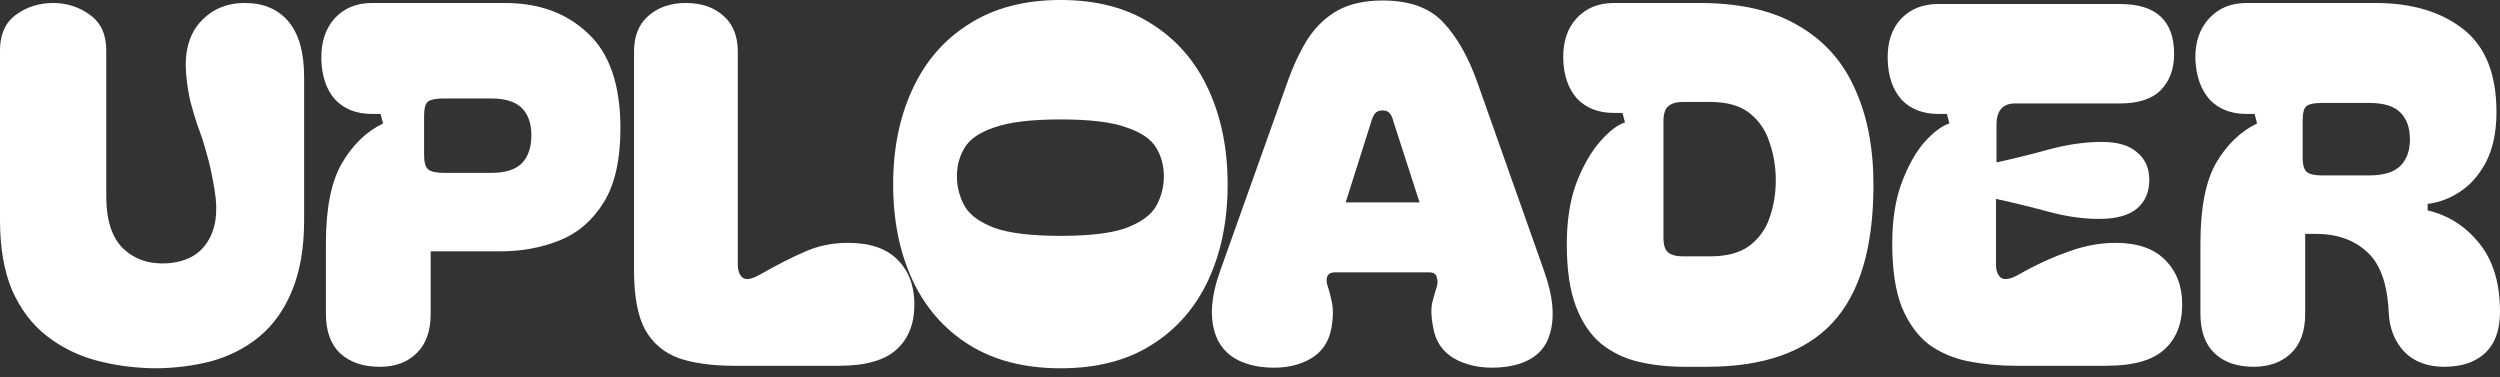 <?xml version="1.0" encoding="utf-8"?>
<svg xmlns="http://www.w3.org/2000/svg" fill="none" height="100%" overflow="visible" preserveAspectRatio="none" style="display: block;" viewBox="0 0 252 38" width="100%">
<rect x="0" y="0" width="252" height="38" fill="#333333" stroke="none"/>
<g id="UPLOADER">
<path d="M15.506 37.122C13.466 37.088 11.511 36.82 9.641 36.316C7.804 35.812 6.155 34.989 4.693 33.848C3.231 32.706 2.074 31.178 1.224 29.264C0.408 27.35 0 24.983 0 22.162V5.087C0 3.475 0.527 2.283 1.581 1.511C2.669 0.705 3.928 0.302 5.356 0.302C6.75 0.302 7.991 0.705 9.079 1.511C10.168 2.283 10.712 3.475 10.712 5.087V19.795C10.712 22.179 11.273 23.925 12.395 25.033C13.551 26.141 15.03 26.645 16.833 26.544C18.737 26.41 20.097 25.688 20.913 24.378C21.763 23.069 22.002 21.323 21.627 19.14C21.389 17.663 21.117 16.42 20.811 15.413C20.539 14.405 20.25 13.516 19.944 12.743C19.672 11.937 19.434 11.148 19.23 10.376C19.026 9.57 18.873 8.63 18.771 7.555C18.567 5.306 19.026 3.543 20.148 2.267C21.304 0.957 22.818 0.302 24.688 0.302C26.558 0.302 28.02 0.923 29.075 2.166C30.129 3.408 30.656 5.289 30.656 7.807V22.162C30.656 24.983 30.248 27.367 29.432 29.315C28.649 31.229 27.544 32.773 26.116 33.949C24.722 35.09 23.107 35.913 21.27 36.417C19.468 36.887 17.547 37.122 15.506 37.122Z" fill="white"/>
<path d="M43.411 25.335V31.632C43.411 33.378 42.935 34.704 41.983 35.611C41.065 36.517 39.84 36.971 38.31 36.971H38.259C36.593 36.971 35.267 36.517 34.281 35.611C33.328 34.704 32.852 33.378 32.852 31.632V24.53C32.852 20.97 33.396 18.267 34.485 16.42C35.573 14.573 36.95 13.247 38.616 12.441L38.361 11.484H37.494C35.93 11.484 34.689 10.997 33.77 10.023C32.886 9.016 32.427 7.656 32.393 5.944C32.359 4.265 32.801 2.905 33.719 1.864C34.672 0.823 35.93 0.302 37.494 0.302H50.909C54.344 0.302 57.132 1.326 59.275 3.375C61.451 5.389 62.539 8.579 62.539 12.945C62.539 16.101 61.978 18.586 60.856 20.399C59.734 22.213 58.254 23.489 56.418 24.227C54.582 24.966 52.593 25.335 50.45 25.335H43.411ZM42.748 15.614C42.748 16.353 42.884 16.84 43.156 17.075C43.462 17.31 43.989 17.428 44.737 17.428H49.481C50.909 17.428 51.946 17.109 52.593 16.471C53.239 15.799 53.562 14.859 53.562 13.65C53.562 12.441 53.239 11.518 52.593 10.88C51.946 10.242 50.909 9.923 49.481 9.923H44.737C43.989 9.923 43.462 10.023 43.156 10.225C42.884 10.426 42.748 10.913 42.748 11.686V15.614Z" fill="white"/>
<path d="M63.911 5.188C63.911 3.643 64.388 2.451 65.34 1.612C66.326 0.739 67.584 0.302 69.114 0.302C70.713 0.302 71.988 0.739 72.94 1.612C73.892 2.451 74.368 3.643 74.368 5.188V26.645C74.368 27.283 74.538 27.736 74.878 28.005C75.218 28.24 75.779 28.139 76.561 27.703C78.262 26.729 79.775 25.957 81.101 25.386C82.427 24.782 83.89 24.479 85.488 24.479C87.698 24.479 89.365 25.05 90.487 26.192C91.609 27.334 92.17 28.828 92.17 30.675C92.17 32.656 91.558 34.184 90.334 35.258C89.143 36.333 87.222 36.87 84.57 36.87H74.062C71.818 36.87 69.947 36.618 68.451 36.114C66.955 35.577 65.816 34.62 65.034 33.243C64.285 31.867 63.911 29.869 63.911 27.25V5.188Z" fill="white"/>
<path d="M106.913 37.122C103.275 37.122 100.197 36.333 97.681 34.755C95.164 33.176 93.26 30.994 91.968 28.206C90.676 25.419 90.03 22.213 90.03 18.586C90.03 14.993 90.676 11.803 91.968 9.016C93.26 6.195 95.164 3.996 97.681 2.418C100.197 0.806 103.275 0 106.913 0C110.552 0 113.612 0.806 116.095 2.418C118.611 3.996 120.515 6.195 121.808 9.016C123.1 11.803 123.746 14.993 123.746 18.586C123.746 22.213 123.1 25.419 121.808 28.206C120.515 30.994 118.611 33.176 116.095 34.755C113.612 36.333 110.552 37.122 106.913 37.122ZM96.457 17.78C96.457 18.821 96.712 19.812 97.222 20.752C97.732 21.659 98.735 22.397 100.231 22.968C101.727 23.505 103.955 23.774 106.913 23.774C109.872 23.774 112.082 23.505 113.544 22.968C115.041 22.397 116.044 21.659 116.554 20.752C117.064 19.812 117.319 18.821 117.319 17.78C117.319 16.706 117.064 15.749 116.554 14.909C116.044 14.036 115.041 13.348 113.544 12.844C112.082 12.307 109.872 12.038 106.913 12.038C103.955 12.038 101.727 12.307 100.231 12.844C98.735 13.348 97.732 14.036 97.222 14.909C96.712 15.749 96.457 16.706 96.457 17.78Z" fill="white"/>
<path d="M127.023 36.971C124.745 36.635 123.266 35.611 122.585 33.898C121.905 32.152 122.041 29.953 122.994 27.3L129.727 8.412C130.339 6.665 131.036 5.171 131.818 3.929C132.634 2.686 133.637 1.729 134.827 1.058C136.052 0.386 137.565 0.05 139.367 0.05C142.088 0.05 144.128 0.789 145.488 2.267C146.882 3.744 148.038 5.792 148.957 8.412L155.639 27.3C156.591 29.953 156.761 32.152 156.149 33.898C155.571 35.611 154.125 36.635 151.813 36.971C149.943 37.206 148.31 36.987 146.916 36.316C145.556 35.644 144.74 34.553 144.468 33.042C144.264 32.035 144.23 31.195 144.366 30.523C144.536 29.852 144.689 29.315 144.825 28.912C144.927 28.576 144.927 28.257 144.825 27.955C144.757 27.619 144.502 27.451 144.06 27.451H134.572C134.13 27.451 133.858 27.619 133.756 27.955C133.688 28.257 133.722 28.576 133.858 28.912C133.994 29.315 134.13 29.852 134.266 30.523C134.402 31.195 134.385 32.035 134.215 33.042C133.943 34.553 133.144 35.644 131.818 36.316C130.492 36.987 128.893 37.206 127.023 36.971ZM143.091 20.399L140.438 12.189C140.37 11.854 140.251 11.602 140.081 11.434C139.945 11.232 139.707 11.132 139.367 11.132C139.027 11.132 138.772 11.232 138.602 11.434C138.466 11.602 138.347 11.854 138.245 12.189L135.644 20.399H143.091Z" fill="white"/>
<path d="M171.348 0.302C175.395 0.302 178.693 1.058 181.244 2.569C183.828 4.046 185.733 6.162 186.957 8.915C188.215 11.635 188.844 14.876 188.844 18.637C188.844 24.949 187.467 29.583 184.712 32.538C181.958 35.493 177.741 36.971 172.062 36.971H169.818C168.152 36.971 166.605 36.803 165.176 36.467C163.748 36.131 162.49 35.527 161.402 34.654C160.314 33.747 159.463 32.488 158.851 30.876C158.239 29.264 157.933 27.182 157.933 24.63C157.933 22.246 158.256 20.181 158.902 18.435C159.582 16.689 160.382 15.295 161.3 14.254C162.218 13.213 163.051 12.575 163.799 12.34L163.544 11.383H162.677C161.113 11.383 159.872 10.896 158.953 9.923C158.069 8.915 157.61 7.572 157.576 5.893C157.542 4.214 157.984 2.871 158.902 1.864C159.855 0.823 161.113 0.302 162.677 0.302H171.348ZM167.676 23.976C167.676 24.681 167.829 25.168 168.135 25.436C168.475 25.705 168.968 25.839 169.614 25.839H172.368C174.103 25.839 175.446 25.47 176.398 24.731C177.35 23.992 178.013 23.052 178.387 21.91C178.795 20.735 179 19.493 179 18.183C179 16.873 178.795 15.614 178.387 14.405C178.013 13.197 177.35 12.206 176.398 11.434C175.446 10.661 174.103 10.275 172.368 10.275H169.614C168.968 10.275 168.475 10.426 168.135 10.729C167.829 10.997 167.676 11.501 167.676 12.24V23.976Z" fill="white"/>
<path d="M203.184 36.87C201.518 36.87 199.92 36.719 198.389 36.417C196.893 36.114 195.567 35.544 194.411 34.704C193.289 33.831 192.387 32.589 191.707 30.977C191.061 29.331 190.738 27.182 190.738 24.53C190.738 22.145 191.061 20.097 191.707 18.385C192.353 16.672 193.119 15.312 194.003 14.305C194.921 13.297 195.754 12.676 196.502 12.441L196.247 11.484H195.38C193.816 11.484 192.574 10.997 191.656 10.023C190.772 9.016 190.313 7.656 190.279 5.944C190.245 4.265 190.687 2.921 191.605 1.914C192.557 0.907 193.816 0.403 195.38 0.403H213.692C217.33 0.403 219.15 2.082 219.15 5.44C219.15 6.951 218.708 8.16 217.823 9.066C216.939 9.973 215.562 10.426 213.692 10.426H203.133C201.875 10.426 201.246 11.148 201.246 12.592V16.37C202.946 16 204.714 15.564 206.551 15.06C208.421 14.557 210.189 14.305 211.855 14.305C213.454 14.305 214.644 14.657 215.426 15.363C216.242 16.034 216.65 16.957 216.65 18.133C216.65 19.342 216.242 20.299 215.426 21.004C214.644 21.675 213.454 22.028 211.855 22.061C210.189 22.095 208.421 21.86 206.551 21.356C204.68 20.853 202.895 20.416 201.195 20.047V26.645C201.195 27.283 201.365 27.736 201.705 28.005C202.079 28.24 202.657 28.139 203.439 27.703C205.139 26.729 206.806 25.957 208.438 25.386C210.07 24.782 211.668 24.479 213.233 24.479C215.443 24.479 217.109 25.05 218.231 26.192C219.388 27.334 219.966 28.828 219.966 30.675C219.966 32.656 219.354 34.184 218.129 35.258C216.939 36.333 215.001 36.87 212.315 36.87H203.184Z" fill="white"/>
<path d="M246.389 36.971C244.689 36.971 243.346 36.467 242.359 35.46C241.373 34.419 240.846 33.075 240.778 31.43C240.642 28.576 239.911 26.561 238.585 25.386C237.293 24.177 235.558 23.573 233.382 23.573H232.362V31.632C232.362 33.378 231.886 34.704 230.934 35.611C229.982 36.517 228.723 36.971 227.159 36.971C225.493 36.971 224.184 36.517 223.231 35.611C222.279 34.704 221.803 33.378 221.803 31.632V24.53C221.803 20.97 222.33 18.267 223.384 16.42C224.473 14.573 225.85 13.247 227.516 12.441L227.261 11.484H226.445C224.881 11.484 223.64 10.997 222.721 10.023C221.837 9.016 221.361 7.656 221.293 5.944C221.259 4.265 221.718 2.905 222.67 1.864C223.623 0.823 224.881 0.302 226.445 0.302H239.452C243.091 0.302 246.032 1.175 248.276 2.921C250.521 4.668 251.643 7.455 251.643 11.283C251.643 13.264 251.303 14.926 250.623 16.269C249.943 17.579 249.076 18.586 248.021 19.291C246.967 19.996 245.862 20.416 244.706 20.55V21.205C246.814 21.709 248.548 22.817 249.909 24.53C251.303 26.242 252 28.542 252 31.43C252 33.277 251.49 34.67 250.47 35.611C249.484 36.517 248.123 36.971 246.389 36.971ZM232.107 15.866C232.107 16.605 232.243 17.092 232.515 17.327C232.787 17.562 233.297 17.68 234.045 17.68H238.84C240.268 17.68 241.305 17.36 241.951 16.722C242.597 16.084 242.921 15.195 242.921 14.053C242.921 12.878 242.597 11.971 241.951 11.333C241.305 10.695 240.268 10.376 238.84 10.376H234.045C233.297 10.376 232.787 10.477 232.515 10.678C232.243 10.88 232.107 11.367 232.107 12.139V15.866Z" fill="white"/>
</g>
</svg>